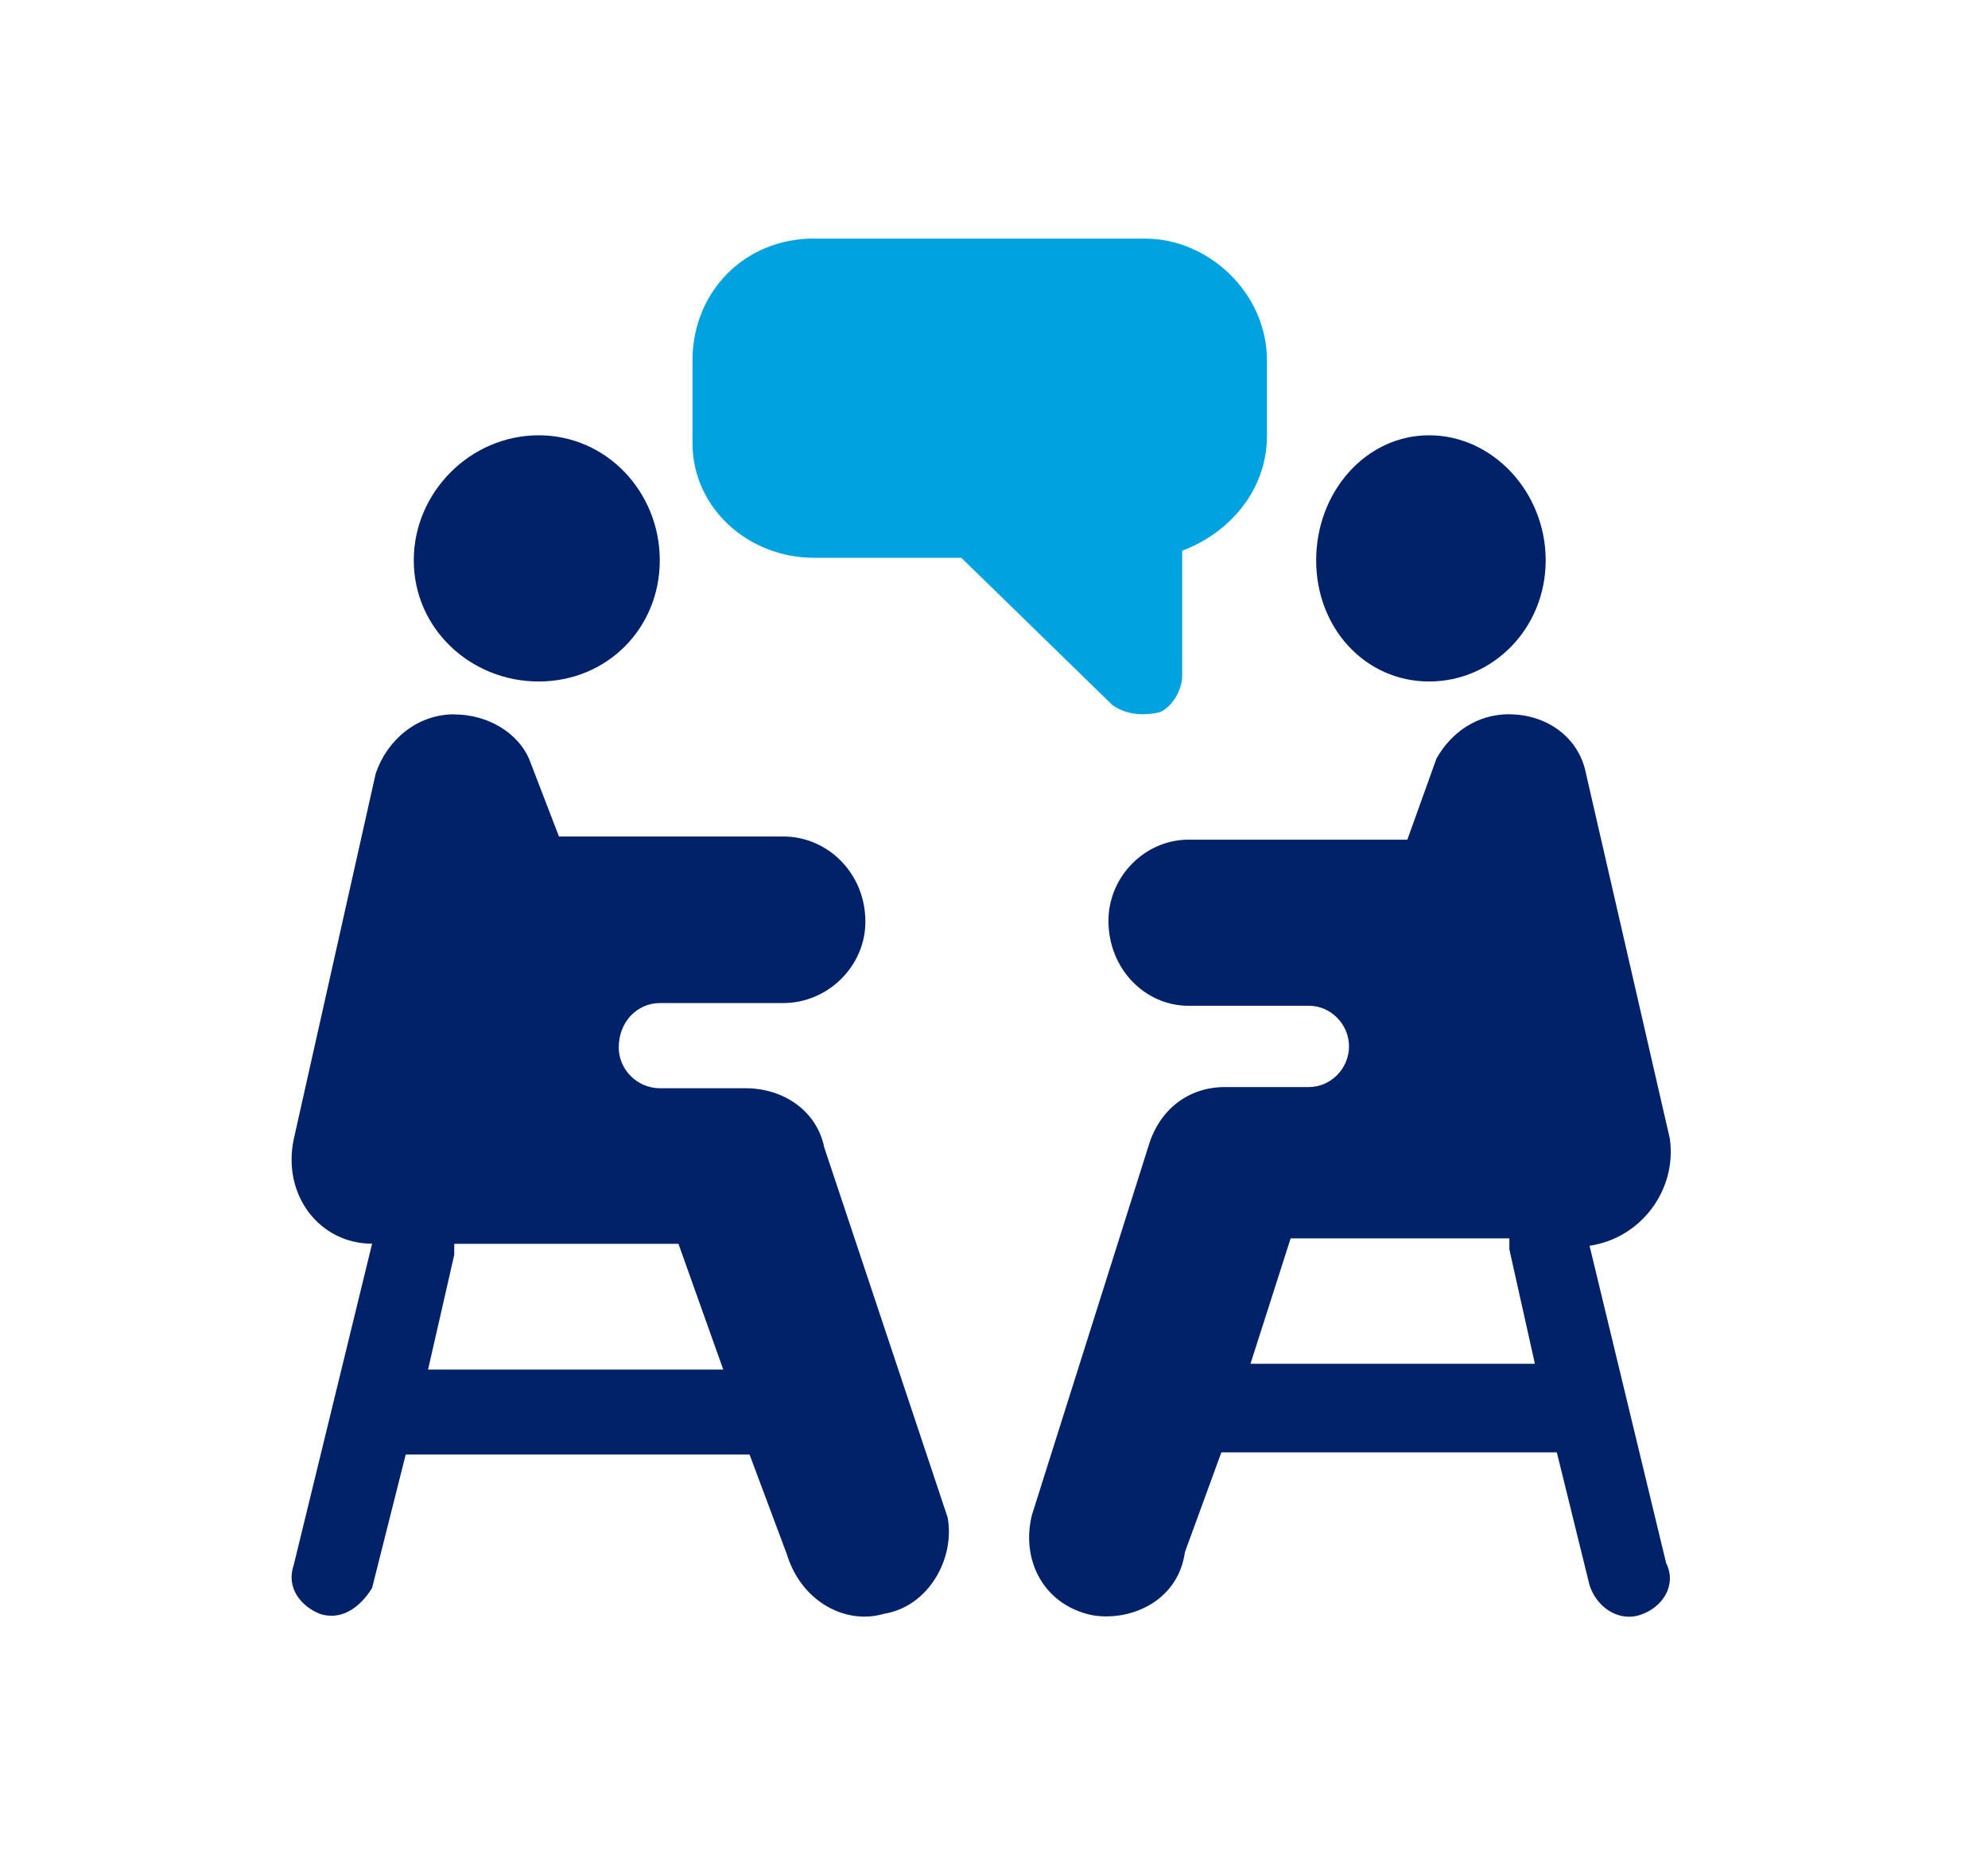 <svg width="75" height="70" viewBox="0 0 75 70" fill="none" xmlns="http://www.w3.org/2000/svg">
<path fill-rule="evenodd" clip-rule="evenodd" d="M20.322 16.424C17.75 16.424 15.61 18.569 15.61 21.141C15.61 23.713 17.75 25.713 20.322 25.713C22.895 25.713 24.891 23.713 24.891 21.141C24.891 18.569 22.89 16.424 20.322 16.424Z" fill="#012169"/>
<path fill-rule="evenodd" clip-rule="evenodd" d="M30.71 9C28.068 9 26.125 11.029 26.125 13.601V16.717C26.125 19.153 28.212 21.046 30.71 21.046H36.266L41.962 26.598C42.316 26.853 42.719 26.948 43.114 26.948C43.345 26.948 43.563 26.919 43.769 26.87C44.324 26.598 44.6 25.919 44.6 25.512V20.779C46.407 20.1 47.798 18.474 47.798 16.449V13.605C47.798 11.033 45.575 9.004 43.213 9.004H30.714L30.71 9Z" fill="#00A3E0"/>
<path fill-rule="evenodd" clip-rule="evenodd" d="M17.137 26.952C15.725 26.952 14.598 27.927 14.174 29.187L11.075 43.015C10.655 45.106 12.062 46.925 14.038 46.925L11.075 59.074C10.791 59.913 11.359 60.609 12.062 60.889C12.215 60.942 12.363 60.963 12.507 60.963C13.153 60.963 13.688 60.486 14.038 59.913L15.306 54.88H28.278L29.689 58.654C30.154 60.16 31.401 60.996 32.615 60.996C32.867 60.996 33.114 60.959 33.352 60.889C35.044 60.609 36.031 58.798 35.752 57.259L31.097 43.295C30.813 41.9 29.545 41.06 28.134 41.06H24.895C24.047 41.06 23.343 40.361 23.343 39.521C23.343 38.541 24.051 37.846 24.895 37.846H29.545C31.237 37.846 32.648 36.451 32.648 34.776C32.648 32.957 31.237 31.561 29.545 31.561H21.088L19.96 28.631C19.536 27.652 18.409 26.956 17.141 26.956L17.137 26.952ZM25.594 46.925L27.286 51.674H16.149L17.137 47.345V46.929H25.594V46.925Z" fill="#012169"/>
<path fill-rule="evenodd" clip-rule="evenodd" d="M53.917 16.424C51.518 16.424 49.654 18.569 49.654 21.141C49.654 23.713 51.518 25.713 53.917 25.713C56.317 25.713 58.313 23.713 58.313 21.141C58.313 18.569 56.317 16.424 53.917 16.424Z" fill="#012169"/>
<path fill-rule="evenodd" clip-rule="evenodd" d="M56.943 26.948C55.708 26.948 54.741 27.648 54.193 28.619L53.094 31.681H44.843C43.193 31.681 41.818 33.072 41.818 34.743C41.818 36.554 43.193 37.949 44.843 37.949H49.382C50.205 37.949 50.893 38.644 50.893 39.48C50.893 40.315 50.205 41.015 49.382 41.015H46.218C44.843 41.015 43.744 41.85 43.328 43.241L38.929 57.168C38.517 58.839 39.344 60.51 41.131 60.926C41.324 60.967 41.53 60.988 41.736 60.988C43.011 60.988 44.468 60.234 44.703 58.559L46.078 54.798H58.733L59.968 59.811C60.194 60.502 60.791 61 61.462 61C61.605 61 61.75 60.975 61.894 60.926C62.725 60.646 63.272 59.811 62.857 58.975L59.968 47.003C61.894 46.723 63.272 44.912 62.997 42.962L59.832 29.179C59.556 27.788 58.317 26.952 56.943 26.952V26.948ZM56.943 46.723V47.139L57.906 51.456H47.176L48.691 46.723H56.943Z" fill="#012169"/>
</svg>
